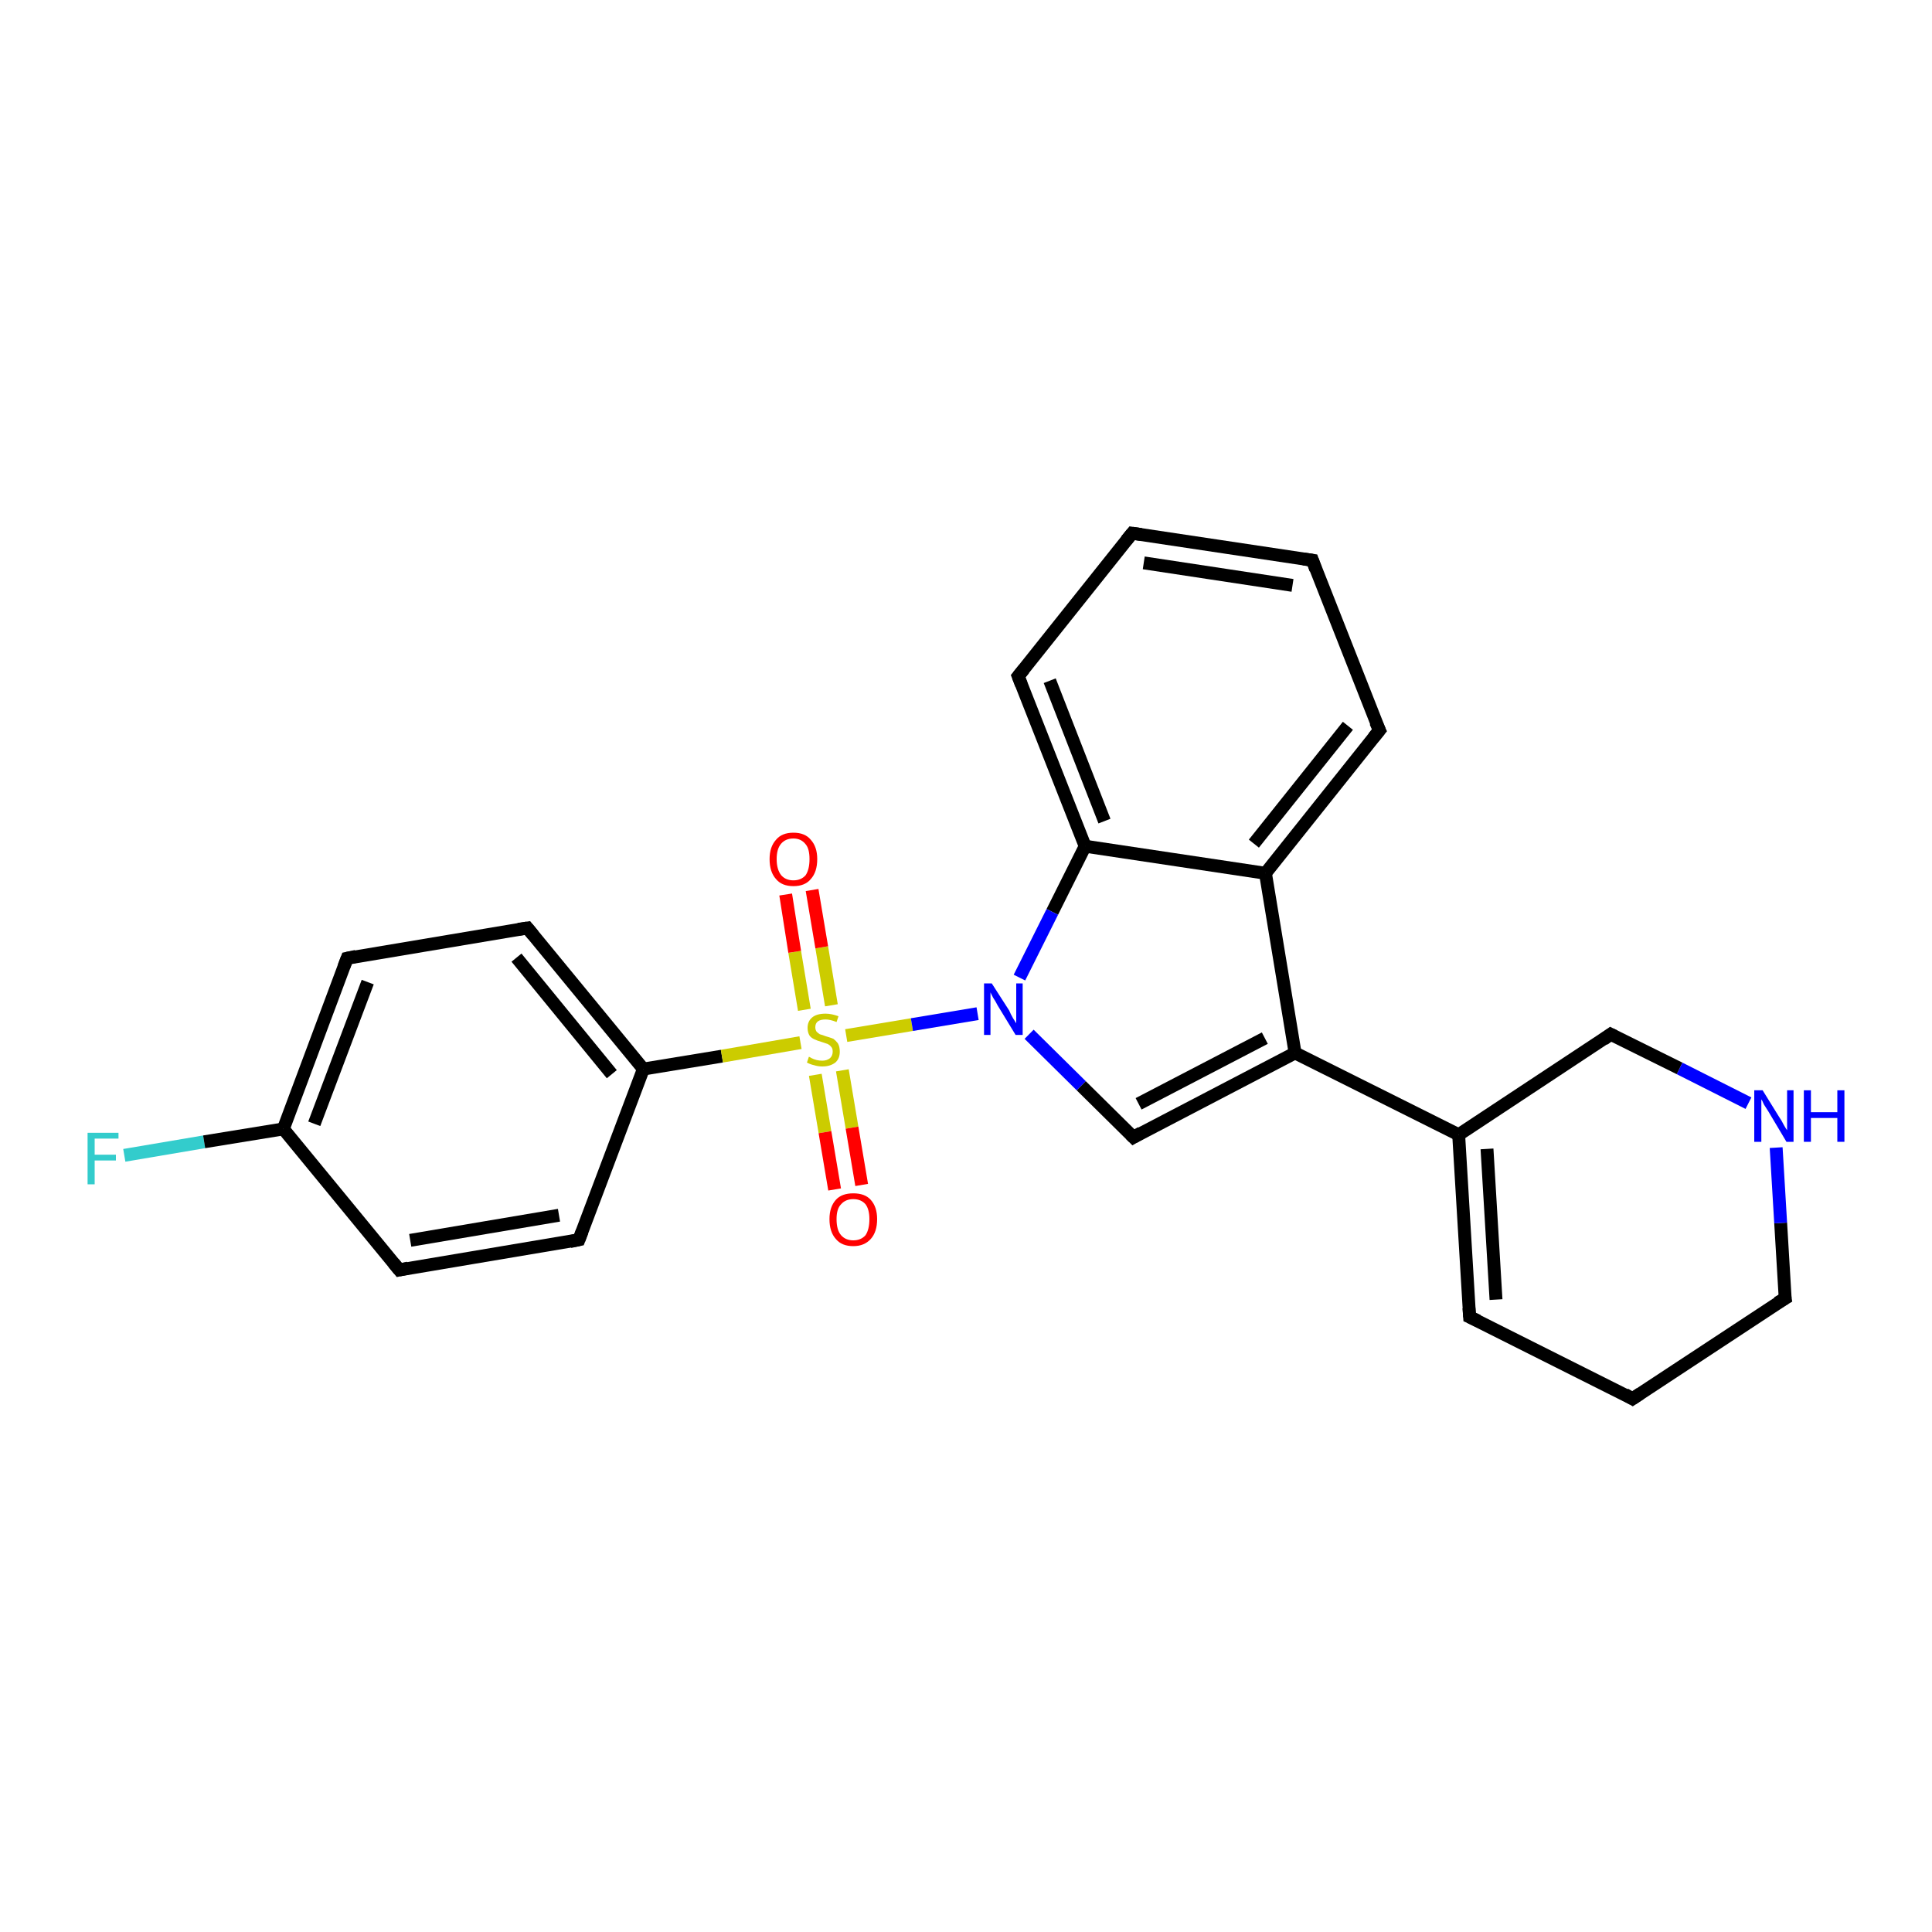 <?xml version='1.0' encoding='iso-8859-1'?>
<svg version='1.1' baseProfile='full'
              xmlns='http://www.w3.org/2000/svg'
                      xmlns:rdkit='http://www.rdkit.org/xml'
                      xmlns:xlink='http://www.w3.org/1999/xlink'
                  xml:space='preserve'
width='300px' height='300px' viewBox='0 0 300 300'>
<!-- END OF HEADER -->
<rect style='opacity:1.0;fill:#FFFFFF;stroke:none' width='300.0' height='300.0' x='0.0' y='0.0'> </rect>
<path class='bond-0 atom-0 atom-1' d='M 19.3,179.4 L 31.7,177.3' style='fill:none;fill-rule:evenodd;stroke:#33CCCC;stroke-width:2.0px;stroke-linecap:butt;stroke-linejoin:miter;stroke-opacity:1' />
<path class='bond-0 atom-0 atom-1' d='M 31.7,177.3 L 44.0,175.3' style='fill:none;fill-rule:evenodd;stroke:#000000;stroke-width:2.0px;stroke-linecap:butt;stroke-linejoin:miter;stroke-opacity:1' />
<path class='bond-1 atom-1 atom-2' d='M 44.0,175.3 L 53.9,148.8' style='fill:none;fill-rule:evenodd;stroke:#000000;stroke-width:2.0px;stroke-linecap:butt;stroke-linejoin:miter;stroke-opacity:1' />
<path class='bond-1 atom-1 atom-2' d='M 48.8,174.5 L 57.1,152.5' style='fill:none;fill-rule:evenodd;stroke:#000000;stroke-width:2.0px;stroke-linecap:butt;stroke-linejoin:miter;stroke-opacity:1' />
<path class='bond-2 atom-2 atom-3' d='M 53.9,148.8 L 81.9,144.1' style='fill:none;fill-rule:evenodd;stroke:#000000;stroke-width:2.0px;stroke-linecap:butt;stroke-linejoin:miter;stroke-opacity:1' />
<path class='bond-3 atom-3 atom-4' d='M 81.9,144.1 L 99.9,166.0' style='fill:none;fill-rule:evenodd;stroke:#000000;stroke-width:2.0px;stroke-linecap:butt;stroke-linejoin:miter;stroke-opacity:1' />
<path class='bond-3 atom-3 atom-4' d='M 80.2,148.7 L 95.0,166.8' style='fill:none;fill-rule:evenodd;stroke:#000000;stroke-width:2.0px;stroke-linecap:butt;stroke-linejoin:miter;stroke-opacity:1' />
<path class='bond-4 atom-4 atom-5' d='M 99.9,166.0 L 89.9,192.5' style='fill:none;fill-rule:evenodd;stroke:#000000;stroke-width:2.0px;stroke-linecap:butt;stroke-linejoin:miter;stroke-opacity:1' />
<path class='bond-5 atom-5 atom-6' d='M 89.9,192.5 L 62.0,197.2' style='fill:none;fill-rule:evenodd;stroke:#000000;stroke-width:2.0px;stroke-linecap:butt;stroke-linejoin:miter;stroke-opacity:1' />
<path class='bond-5 atom-5 atom-6' d='M 86.8,188.7 L 63.7,192.6' style='fill:none;fill-rule:evenodd;stroke:#000000;stroke-width:2.0px;stroke-linecap:butt;stroke-linejoin:miter;stroke-opacity:1' />
<path class='bond-6 atom-4 atom-7' d='M 99.9,166.0 L 112.1,164.0' style='fill:none;fill-rule:evenodd;stroke:#000000;stroke-width:2.0px;stroke-linecap:butt;stroke-linejoin:miter;stroke-opacity:1' />
<path class='bond-6 atom-4 atom-7' d='M 112.1,164.0 L 124.3,161.9' style='fill:none;fill-rule:evenodd;stroke:#CCCC00;stroke-width:2.0px;stroke-linecap:butt;stroke-linejoin:miter;stroke-opacity:1' />
<path class='bond-7 atom-7 atom-8' d='M 129.1,156.1 L 127.6,147.1' style='fill:none;fill-rule:evenodd;stroke:#CCCC00;stroke-width:2.0px;stroke-linecap:butt;stroke-linejoin:miter;stroke-opacity:1' />
<path class='bond-7 atom-7 atom-8' d='M 127.6,147.1 L 126.1,138.2' style='fill:none;fill-rule:evenodd;stroke:#FF0000;stroke-width:2.0px;stroke-linecap:butt;stroke-linejoin:miter;stroke-opacity:1' />
<path class='bond-7 atom-7 atom-8' d='M 124.9,156.8 L 123.4,147.8' style='fill:none;fill-rule:evenodd;stroke:#CCCC00;stroke-width:2.0px;stroke-linecap:butt;stroke-linejoin:miter;stroke-opacity:1' />
<path class='bond-7 atom-7 atom-8' d='M 123.4,147.8 L 122.0,138.9' style='fill:none;fill-rule:evenodd;stroke:#FF0000;stroke-width:2.0px;stroke-linecap:butt;stroke-linejoin:miter;stroke-opacity:1' />
<path class='bond-8 atom-7 atom-9' d='M 126.6,166.9 L 128.1,175.8' style='fill:none;fill-rule:evenodd;stroke:#CCCC00;stroke-width:2.0px;stroke-linecap:butt;stroke-linejoin:miter;stroke-opacity:1' />
<path class='bond-8 atom-7 atom-9' d='M 128.1,175.8 L 129.6,184.7' style='fill:none;fill-rule:evenodd;stroke:#FF0000;stroke-width:2.0px;stroke-linecap:butt;stroke-linejoin:miter;stroke-opacity:1' />
<path class='bond-8 atom-7 atom-9' d='M 130.8,166.2 L 132.3,175.1' style='fill:none;fill-rule:evenodd;stroke:#CCCC00;stroke-width:2.0px;stroke-linecap:butt;stroke-linejoin:miter;stroke-opacity:1' />
<path class='bond-8 atom-7 atom-9' d='M 132.3,175.1 L 133.8,184.0' style='fill:none;fill-rule:evenodd;stroke:#FF0000;stroke-width:2.0px;stroke-linecap:butt;stroke-linejoin:miter;stroke-opacity:1' />
<path class='bond-9 atom-7 atom-10' d='M 131.4,160.8 L 141.6,159.1' style='fill:none;fill-rule:evenodd;stroke:#CCCC00;stroke-width:2.0px;stroke-linecap:butt;stroke-linejoin:miter;stroke-opacity:1' />
<path class='bond-9 atom-7 atom-10' d='M 141.6,159.1 L 151.8,157.4' style='fill:none;fill-rule:evenodd;stroke:#0000FF;stroke-width:2.0px;stroke-linecap:butt;stroke-linejoin:miter;stroke-opacity:1' />
<path class='bond-10 atom-10 atom-11' d='M 159.8,160.6 L 167.9,168.6' style='fill:none;fill-rule:evenodd;stroke:#0000FF;stroke-width:2.0px;stroke-linecap:butt;stroke-linejoin:miter;stroke-opacity:1' />
<path class='bond-10 atom-10 atom-11' d='M 167.9,168.6 L 176.0,176.6' style='fill:none;fill-rule:evenodd;stroke:#000000;stroke-width:2.0px;stroke-linecap:butt;stroke-linejoin:miter;stroke-opacity:1' />
<path class='bond-11 atom-11 atom-12' d='M 176.0,176.6 L 201.1,163.5' style='fill:none;fill-rule:evenodd;stroke:#000000;stroke-width:2.0px;stroke-linecap:butt;stroke-linejoin:miter;stroke-opacity:1' />
<path class='bond-11 atom-11 atom-12' d='M 176.8,171.4 L 196.4,161.2' style='fill:none;fill-rule:evenodd;stroke:#000000;stroke-width:2.0px;stroke-linecap:butt;stroke-linejoin:miter;stroke-opacity:1' />
<path class='bond-12 atom-12 atom-13' d='M 201.1,163.5 L 226.5,176.2' style='fill:none;fill-rule:evenodd;stroke:#000000;stroke-width:2.0px;stroke-linecap:butt;stroke-linejoin:miter;stroke-opacity:1' />
<path class='bond-13 atom-13 atom-14' d='M 226.5,176.2 L 228.2,204.5' style='fill:none;fill-rule:evenodd;stroke:#000000;stroke-width:2.0px;stroke-linecap:butt;stroke-linejoin:miter;stroke-opacity:1' />
<path class='bond-13 atom-13 atom-14' d='M 230.9,178.4 L 232.3,201.8' style='fill:none;fill-rule:evenodd;stroke:#000000;stroke-width:2.0px;stroke-linecap:butt;stroke-linejoin:miter;stroke-opacity:1' />
<path class='bond-14 atom-14 atom-15' d='M 228.2,204.5 L 253.5,217.2' style='fill:none;fill-rule:evenodd;stroke:#000000;stroke-width:2.0px;stroke-linecap:butt;stroke-linejoin:miter;stroke-opacity:1' />
<path class='bond-15 atom-15 atom-16' d='M 253.5,217.2 L 277.2,201.6' style='fill:none;fill-rule:evenodd;stroke:#000000;stroke-width:2.0px;stroke-linecap:butt;stroke-linejoin:miter;stroke-opacity:1' />
<path class='bond-16 atom-16 atom-17' d='M 277.2,201.6 L 276.5,189.9' style='fill:none;fill-rule:evenodd;stroke:#000000;stroke-width:2.0px;stroke-linecap:butt;stroke-linejoin:miter;stroke-opacity:1' />
<path class='bond-16 atom-16 atom-17' d='M 276.5,189.9 L 275.8,178.2' style='fill:none;fill-rule:evenodd;stroke:#0000FF;stroke-width:2.0px;stroke-linecap:butt;stroke-linejoin:miter;stroke-opacity:1' />
<path class='bond-17 atom-17 atom-18' d='M 271.5,171.3 L 260.8,165.9' style='fill:none;fill-rule:evenodd;stroke:#0000FF;stroke-width:2.0px;stroke-linecap:butt;stroke-linejoin:miter;stroke-opacity:1' />
<path class='bond-17 atom-17 atom-18' d='M 260.8,165.9 L 250.1,160.6' style='fill:none;fill-rule:evenodd;stroke:#000000;stroke-width:2.0px;stroke-linecap:butt;stroke-linejoin:miter;stroke-opacity:1' />
<path class='bond-18 atom-12 atom-19' d='M 201.1,163.5 L 196.5,135.6' style='fill:none;fill-rule:evenodd;stroke:#000000;stroke-width:2.0px;stroke-linecap:butt;stroke-linejoin:miter;stroke-opacity:1' />
<path class='bond-19 atom-19 atom-20' d='M 196.5,135.6 L 214.2,113.4' style='fill:none;fill-rule:evenodd;stroke:#000000;stroke-width:2.0px;stroke-linecap:butt;stroke-linejoin:miter;stroke-opacity:1' />
<path class='bond-19 atom-19 atom-20' d='M 194.7,131.0 L 209.3,112.7' style='fill:none;fill-rule:evenodd;stroke:#000000;stroke-width:2.0px;stroke-linecap:butt;stroke-linejoin:miter;stroke-opacity:1' />
<path class='bond-20 atom-20 atom-21' d='M 214.2,113.4 L 203.8,87.0' style='fill:none;fill-rule:evenodd;stroke:#000000;stroke-width:2.0px;stroke-linecap:butt;stroke-linejoin:miter;stroke-opacity:1' />
<path class='bond-21 atom-21 atom-22' d='M 203.8,87.0 L 175.8,82.8' style='fill:none;fill-rule:evenodd;stroke:#000000;stroke-width:2.0px;stroke-linecap:butt;stroke-linejoin:miter;stroke-opacity:1' />
<path class='bond-21 atom-21 atom-22' d='M 200.7,90.9 L 177.6,87.4' style='fill:none;fill-rule:evenodd;stroke:#000000;stroke-width:2.0px;stroke-linecap:butt;stroke-linejoin:miter;stroke-opacity:1' />
<path class='bond-22 atom-22 atom-23' d='M 175.8,82.8 L 158.1,105.0' style='fill:none;fill-rule:evenodd;stroke:#000000;stroke-width:2.0px;stroke-linecap:butt;stroke-linejoin:miter;stroke-opacity:1' />
<path class='bond-23 atom-23 atom-24' d='M 158.1,105.0 L 168.5,131.4' style='fill:none;fill-rule:evenodd;stroke:#000000;stroke-width:2.0px;stroke-linecap:butt;stroke-linejoin:miter;stroke-opacity:1' />
<path class='bond-23 atom-23 atom-24' d='M 163.0,105.7 L 171.5,127.5' style='fill:none;fill-rule:evenodd;stroke:#000000;stroke-width:2.0px;stroke-linecap:butt;stroke-linejoin:miter;stroke-opacity:1' />
<path class='bond-24 atom-6 atom-1' d='M 62.0,197.2 L 44.0,175.3' style='fill:none;fill-rule:evenodd;stroke:#000000;stroke-width:2.0px;stroke-linecap:butt;stroke-linejoin:miter;stroke-opacity:1' />
<path class='bond-25 atom-24 atom-10' d='M 168.5,131.4 L 163.4,141.6' style='fill:none;fill-rule:evenodd;stroke:#000000;stroke-width:2.0px;stroke-linecap:butt;stroke-linejoin:miter;stroke-opacity:1' />
<path class='bond-25 atom-24 atom-10' d='M 163.4,141.6 L 158.3,151.8' style='fill:none;fill-rule:evenodd;stroke:#0000FF;stroke-width:2.0px;stroke-linecap:butt;stroke-linejoin:miter;stroke-opacity:1' />
<path class='bond-26 atom-18 atom-13' d='M 250.1,160.6 L 226.5,176.2' style='fill:none;fill-rule:evenodd;stroke:#000000;stroke-width:2.0px;stroke-linecap:butt;stroke-linejoin:miter;stroke-opacity:1' />
<path class='bond-27 atom-24 atom-19' d='M 168.5,131.4 L 196.5,135.6' style='fill:none;fill-rule:evenodd;stroke:#000000;stroke-width:2.0px;stroke-linecap:butt;stroke-linejoin:miter;stroke-opacity:1' />
<path d='M 53.4,150.1 L 53.9,148.8 L 55.3,148.5' style='fill:none;stroke:#000000;stroke-width:2.0px;stroke-linecap:butt;stroke-linejoin:miter;stroke-opacity:1;' />
<path d='M 80.5,144.3 L 81.9,144.1 L 82.8,145.2' style='fill:none;stroke:#000000;stroke-width:2.0px;stroke-linecap:butt;stroke-linejoin:miter;stroke-opacity:1;' />
<path d='M 90.4,191.2 L 89.9,192.5 L 88.5,192.8' style='fill:none;stroke:#000000;stroke-width:2.0px;stroke-linecap:butt;stroke-linejoin:miter;stroke-opacity:1;' />
<path d='M 63.4,196.9 L 62.0,197.2 L 61.1,196.1' style='fill:none;stroke:#000000;stroke-width:2.0px;stroke-linecap:butt;stroke-linejoin:miter;stroke-opacity:1;' />
<path d='M 175.6,176.2 L 176.0,176.6 L 177.2,175.9' style='fill:none;stroke:#000000;stroke-width:2.0px;stroke-linecap:butt;stroke-linejoin:miter;stroke-opacity:1;' />
<path d='M 228.1,203.1 L 228.2,204.5 L 229.5,205.1' style='fill:none;stroke:#000000;stroke-width:2.0px;stroke-linecap:butt;stroke-linejoin:miter;stroke-opacity:1;' />
<path d='M 252.3,216.5 L 253.5,217.2 L 254.7,216.4' style='fill:none;stroke:#000000;stroke-width:2.0px;stroke-linecap:butt;stroke-linejoin:miter;stroke-opacity:1;' />
<path d='M 276.0,202.3 L 277.2,201.6 L 277.1,201.0' style='fill:none;stroke:#000000;stroke-width:2.0px;stroke-linecap:butt;stroke-linejoin:miter;stroke-opacity:1;' />
<path d='M 250.7,160.9 L 250.1,160.6 L 249.0,161.4' style='fill:none;stroke:#000000;stroke-width:2.0px;stroke-linecap:butt;stroke-linejoin:miter;stroke-opacity:1;' />
<path d='M 213.3,114.5 L 214.2,113.4 L 213.6,112.1' style='fill:none;stroke:#000000;stroke-width:2.0px;stroke-linecap:butt;stroke-linejoin:miter;stroke-opacity:1;' />
<path d='M 204.3,88.4 L 203.8,87.0 L 202.4,86.8' style='fill:none;stroke:#000000;stroke-width:2.0px;stroke-linecap:butt;stroke-linejoin:miter;stroke-opacity:1;' />
<path d='M 177.2,83.0 L 175.8,82.8 L 174.9,83.9' style='fill:none;stroke:#000000;stroke-width:2.0px;stroke-linecap:butt;stroke-linejoin:miter;stroke-opacity:1;' />
<path d='M 159.0,103.9 L 158.1,105.0 L 158.6,106.3' style='fill:none;stroke:#000000;stroke-width:2.0px;stroke-linecap:butt;stroke-linejoin:miter;stroke-opacity:1;' />
<path class='atom-0' d='M 13.6 175.9
L 18.4 175.9
L 18.4 176.8
L 14.7 176.8
L 14.7 179.3
L 18.0 179.3
L 18.0 180.2
L 14.7 180.2
L 14.7 183.9
L 13.6 183.9
L 13.6 175.9
' fill='#33CCCC'/>
<path class='atom-7' d='M 125.6 164.1
Q 125.7 164.1, 126.0 164.3
Q 126.4 164.5, 126.8 164.6
Q 127.2 164.7, 127.7 164.7
Q 128.4 164.7, 128.9 164.3
Q 129.3 163.9, 129.3 163.3
Q 129.3 162.8, 129.1 162.6
Q 128.9 162.3, 128.5 162.1
Q 128.2 162.0, 127.6 161.8
Q 126.9 161.6, 126.5 161.4
Q 126.0 161.2, 125.7 160.8
Q 125.4 160.3, 125.4 159.6
Q 125.4 158.6, 126.1 158.0
Q 126.8 157.4, 128.2 157.4
Q 129.1 157.4, 130.2 157.8
L 129.9 158.7
Q 128.9 158.3, 128.2 158.3
Q 127.4 158.3, 127.0 158.6
Q 126.6 158.9, 126.6 159.5
Q 126.6 159.9, 126.8 160.2
Q 127.0 160.4, 127.3 160.6
Q 127.7 160.7, 128.2 160.9
Q 128.9 161.1, 129.4 161.3
Q 129.8 161.6, 130.1 162.0
Q 130.4 162.5, 130.4 163.3
Q 130.4 164.4, 129.7 165.0
Q 128.9 165.6, 127.7 165.6
Q 127.0 165.6, 126.4 165.4
Q 125.9 165.3, 125.3 165.0
L 125.6 164.1
' fill='#CCCC00'/>
<path class='atom-8' d='M 119.5 133.4
Q 119.5 131.5, 120.5 130.4
Q 121.4 129.3, 123.2 129.3
Q 125.0 129.3, 125.9 130.4
Q 126.9 131.5, 126.9 133.4
Q 126.9 135.4, 125.9 136.5
Q 125.0 137.6, 123.2 137.6
Q 121.4 137.6, 120.5 136.5
Q 119.5 135.4, 119.5 133.4
M 123.2 136.7
Q 124.4 136.7, 125.1 135.9
Q 125.7 135.0, 125.7 133.4
Q 125.7 131.8, 125.1 131.1
Q 124.4 130.2, 123.2 130.2
Q 122.0 130.2, 121.3 131.0
Q 120.6 131.8, 120.6 133.4
Q 120.6 135.0, 121.3 135.9
Q 122.0 136.7, 123.2 136.7
' fill='#FF0000'/>
<path class='atom-9' d='M 128.8 189.3
Q 128.8 187.4, 129.8 186.3
Q 130.7 185.3, 132.5 185.3
Q 134.3 185.3, 135.2 186.3
Q 136.2 187.4, 136.2 189.3
Q 136.2 191.3, 135.2 192.4
Q 134.2 193.5, 132.5 193.5
Q 130.7 193.5, 129.8 192.4
Q 128.8 191.3, 128.8 189.3
M 132.5 192.6
Q 133.7 192.6, 134.4 191.8
Q 135.0 190.9, 135.0 189.3
Q 135.0 187.8, 134.4 187.0
Q 133.7 186.2, 132.5 186.2
Q 131.3 186.2, 130.6 187.0
Q 129.9 187.7, 129.9 189.3
Q 129.9 191.0, 130.6 191.8
Q 131.3 192.6, 132.5 192.6
' fill='#FF0000'/>
<path class='atom-10' d='M 154.0 152.7
L 156.7 156.9
Q 156.9 157.4, 157.3 158.1
Q 157.8 158.9, 157.8 158.9
L 157.8 152.7
L 158.8 152.7
L 158.8 160.7
L 157.7 160.7
L 154.9 156.1
Q 154.6 155.5, 154.2 154.9
Q 153.9 154.3, 153.8 154.1
L 153.8 160.7
L 152.8 160.7
L 152.8 152.7
L 154.0 152.7
' fill='#0000FF'/>
<path class='atom-17' d='M 273.7 169.3
L 276.3 173.5
Q 276.6 173.9, 277.0 174.7
Q 277.4 175.4, 277.5 175.5
L 277.5 169.3
L 278.5 169.3
L 278.5 177.3
L 277.4 177.3
L 274.6 172.6
Q 274.3 172.1, 273.9 171.5
Q 273.6 170.8, 273.5 170.7
L 273.5 177.3
L 272.4 177.3
L 272.4 169.3
L 273.7 169.3
' fill='#0000FF'/>
<path class='atom-17' d='M 280.1 169.3
L 281.2 169.3
L 281.2 172.7
L 285.3 172.7
L 285.3 169.3
L 286.4 169.3
L 286.4 177.3
L 285.3 177.3
L 285.3 173.6
L 281.2 173.6
L 281.2 177.3
L 280.1 177.3
L 280.1 169.3
' fill='#0000FF'/>
</svg>
